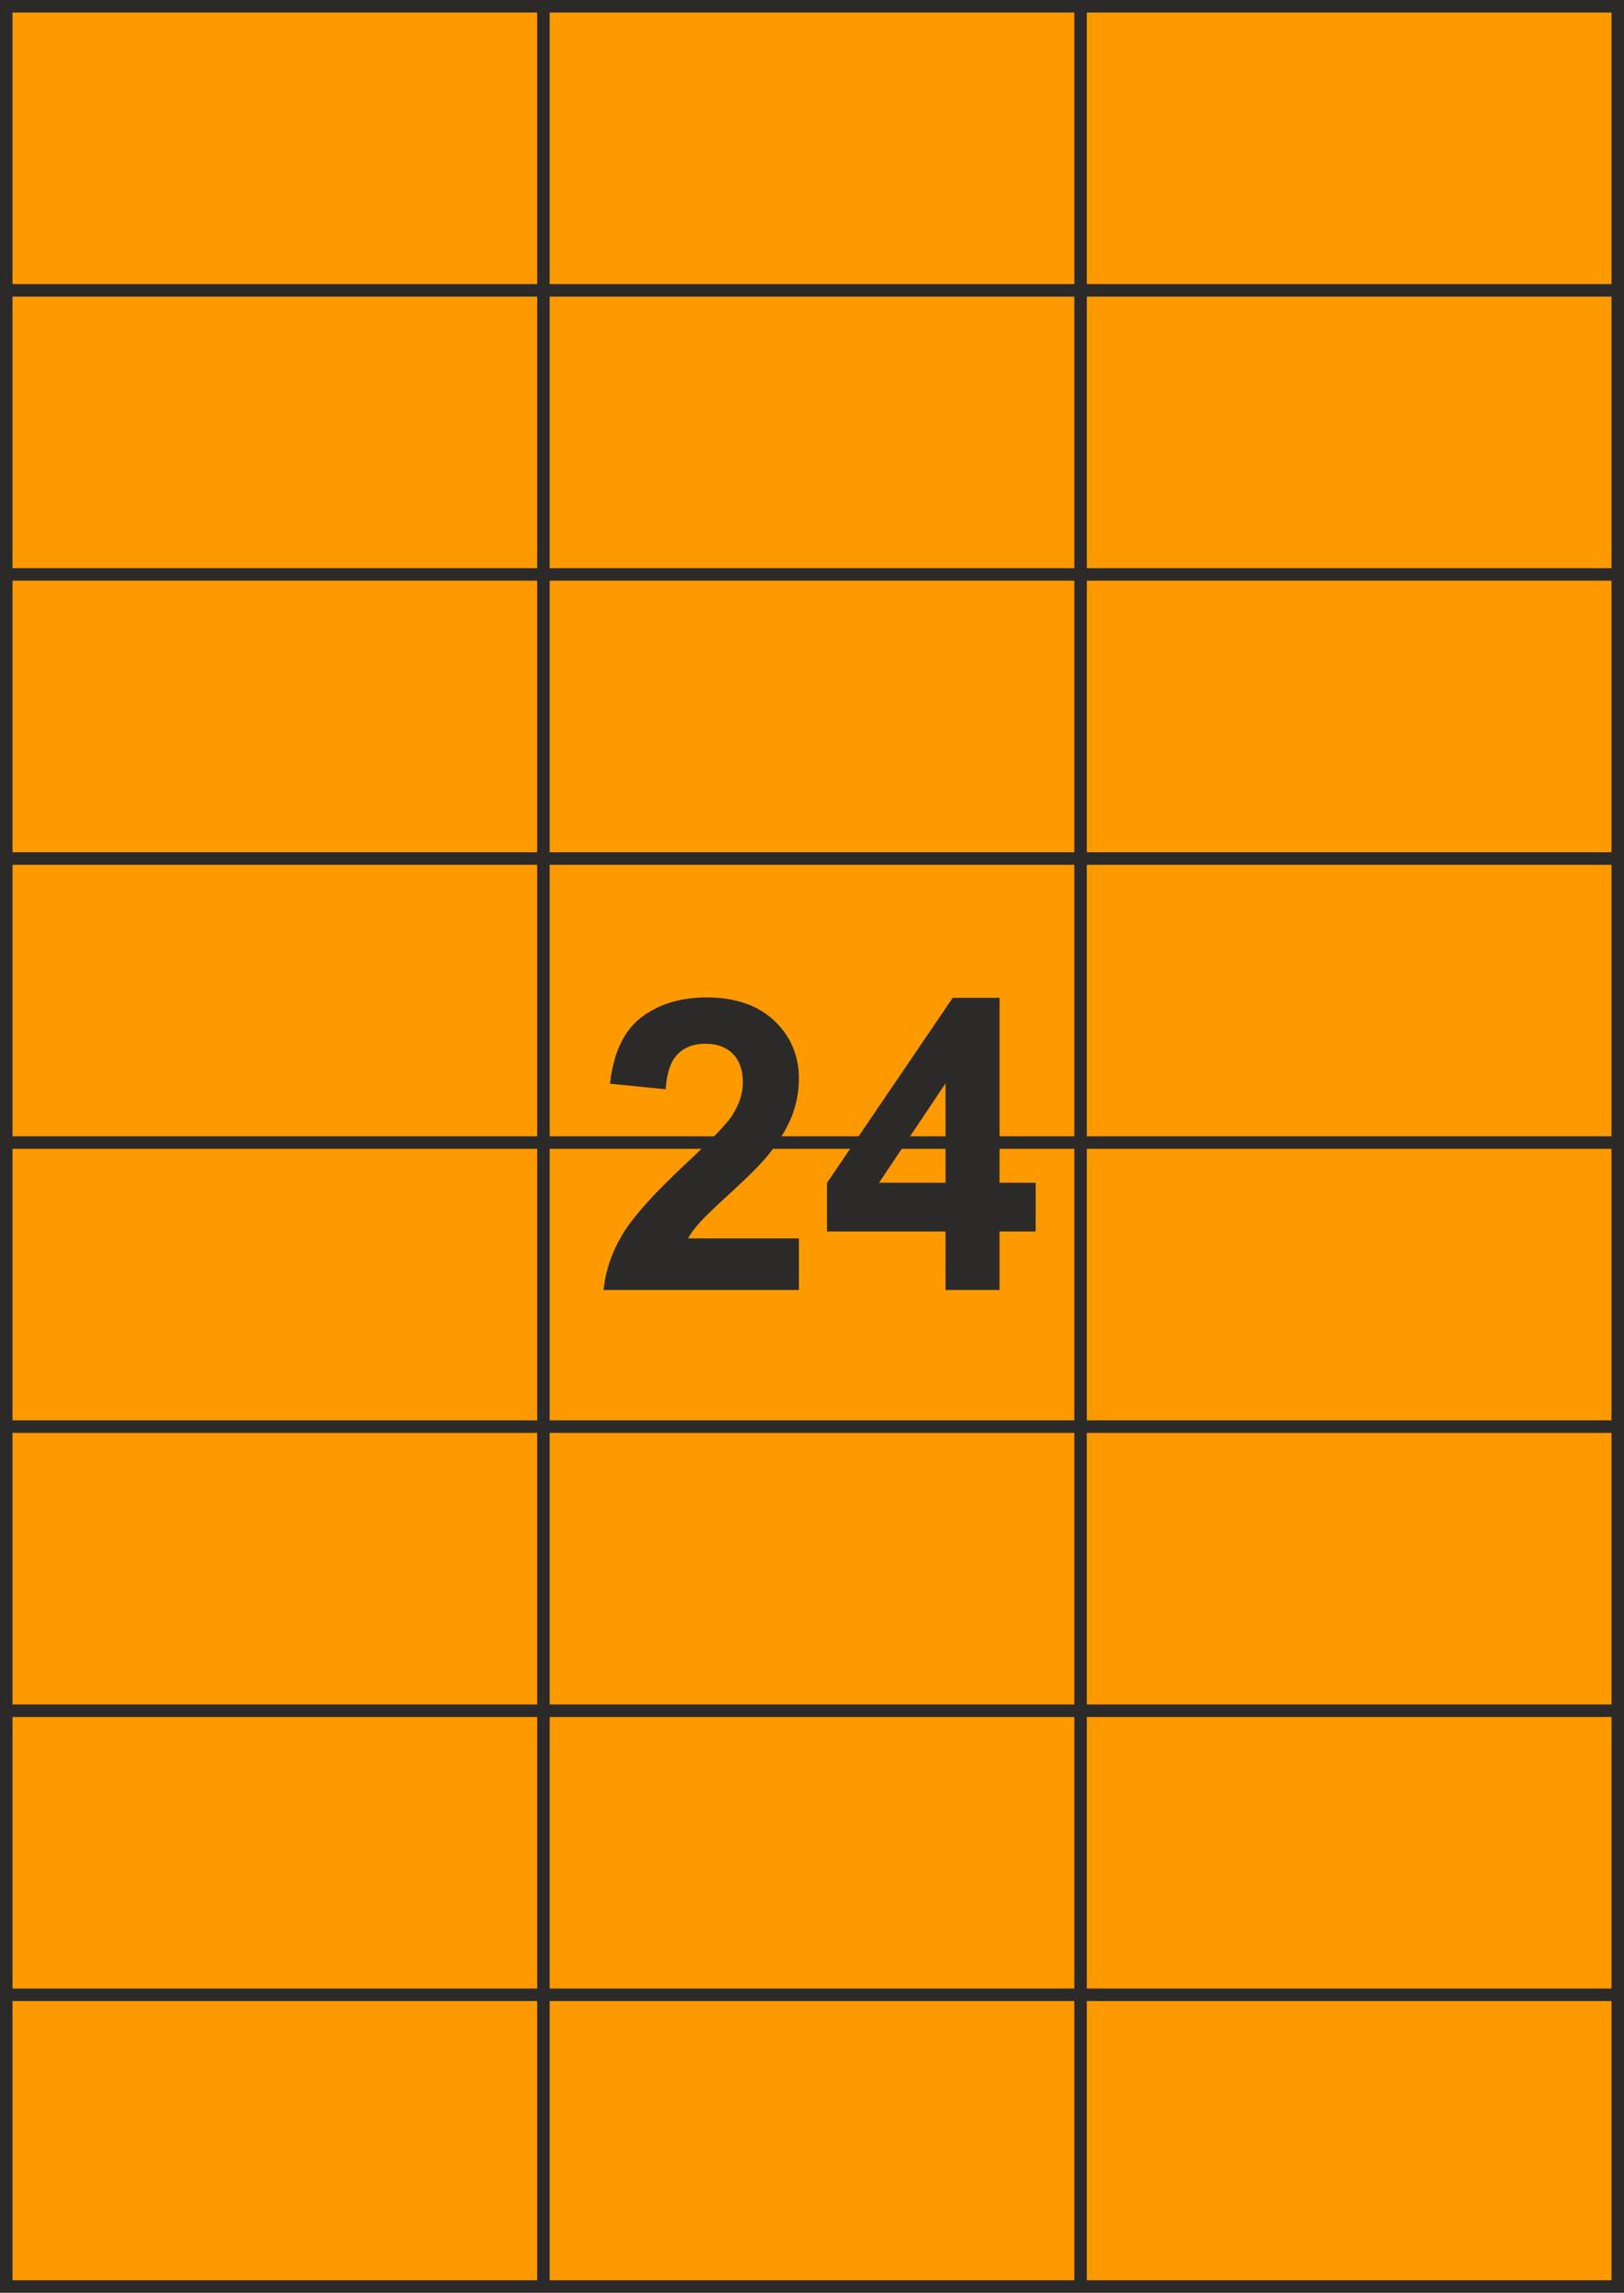 <?xml version="1.0" encoding="UTF-8"?>
<!-- Creator: CorelDRAW 2019 (64-Bit) -->
<svg xmlns="http://www.w3.org/2000/svg" xmlns:xlink="http://www.w3.org/1999/xlink" xmlns:xodm="http://www.corel.com/coreldraw/odm/2003" xml:space="preserve" width="270px" height="381px" version="1.1" style="shape-rendering:geometricPrecision; text-rendering:geometricPrecision; image-rendering:optimizeQuality; fill-rule:evenodd; clip-rule:evenodd" viewBox="0 0 270 381">
 <defs>
  <style type="text/css">
   <![CDATA[
    .str0 {stroke:#2B2A29;stroke-width:2.08;stroke-miterlimit:22.926}
    .fil1 {fill:none}
    .fil0 {fill:#FF9900}
    .fil2 {fill:#2B2A29;fill-rule:nonzero}
   ]]>
  </style>
 </defs>
 <g id="Plan_x0020_1">
  <g id="_2122142151472">
   <rect class="fil0 str0" x="1.04" y="1.04" width="267.92" height="378.91"></rect>
   <line class="fil1 str0" x1="90.35" y1="1.04" x2="90.35" y2="379.95"></line>
   <line class="fil1 str0" x1="179.65" y1="1.04" x2="179.65" y2="379.95"></line>
   <line class="fil1 str0" x1="1.04" y1="48.25" x2="268.96" y2="48.25"></line>
   <line class="fil1 str0" x1="1.04" y1="95.45" x2="268.96" y2="95.45"></line>
   <line class="fil1 str0" x1="1.04" y1="142.66" x2="268.96" y2="142.66"></line>
   <line class="fil1 str0" x1="1.04" y1="189.86" x2="268.96" y2="189.86"></line>
   <line class="fil1 str0" x1="1.04" y1="237.06" x2="268.96" y2="237.06"></line>
   <line class="fil1 str0" x1="1.04" y1="284.27" x2="268.96" y2="284.27"></line>
   <line class="fil1 str0" x1="1.04" y1="331.47" x2="268.96" y2="331.47"></line>
   <path class="fil2" d="M132.82 205.78l0 8.57 -32.48 0c0.35,-3.26 1.41,-6.34 3.17,-9.26 1.75,-2.91 5.23,-6.78 10.4,-11.61 4.18,-3.89 6.73,-6.54 7.68,-7.92 1.27,-1.92 1.91,-3.8 1.91,-5.68 0,-2.07 -0.55,-3.66 -1.67,-4.77 -1.1,-1.12 -2.63,-1.67 -4.57,-1.67 -1.94,0 -3.47,0.58 -4.62,1.76 -1.13,1.15 -1.79,3.09 -1.97,5.8l-9.25 -0.92c0.56,-5.11 2.28,-8.78 5.18,-11.01 2.9,-2.21 6.53,-3.33 10.88,-3.33 4.77,0 8.52,1.3 11.25,3.87 2.72,2.58 4.09,5.79 4.09,9.62 0,2.19 -0.4,4.26 -1.17,6.24 -0.78,1.97 -2.02,4.03 -3.72,6.19 -1.11,1.44 -3.15,3.5 -6.07,6.19 -2.94,2.68 -4.8,4.46 -5.57,5.35 -0.79,0.88 -1.42,1.74 -1.9,2.58l18.43 0z"></path>
   <path id="1" class="fil2" d="M157.2 214.35l0 -9.72 -19.71 0 0 -8.07 20.9 -30.75 7.79 0 0 30.72 6.01 0 0 8.1 -6.01 0 0 9.72 -8.98 0zm0 -17.82l0 -16.51 -11.05 16.51 11.05 0z"></path>
  </g>
 </g>
</svg>
